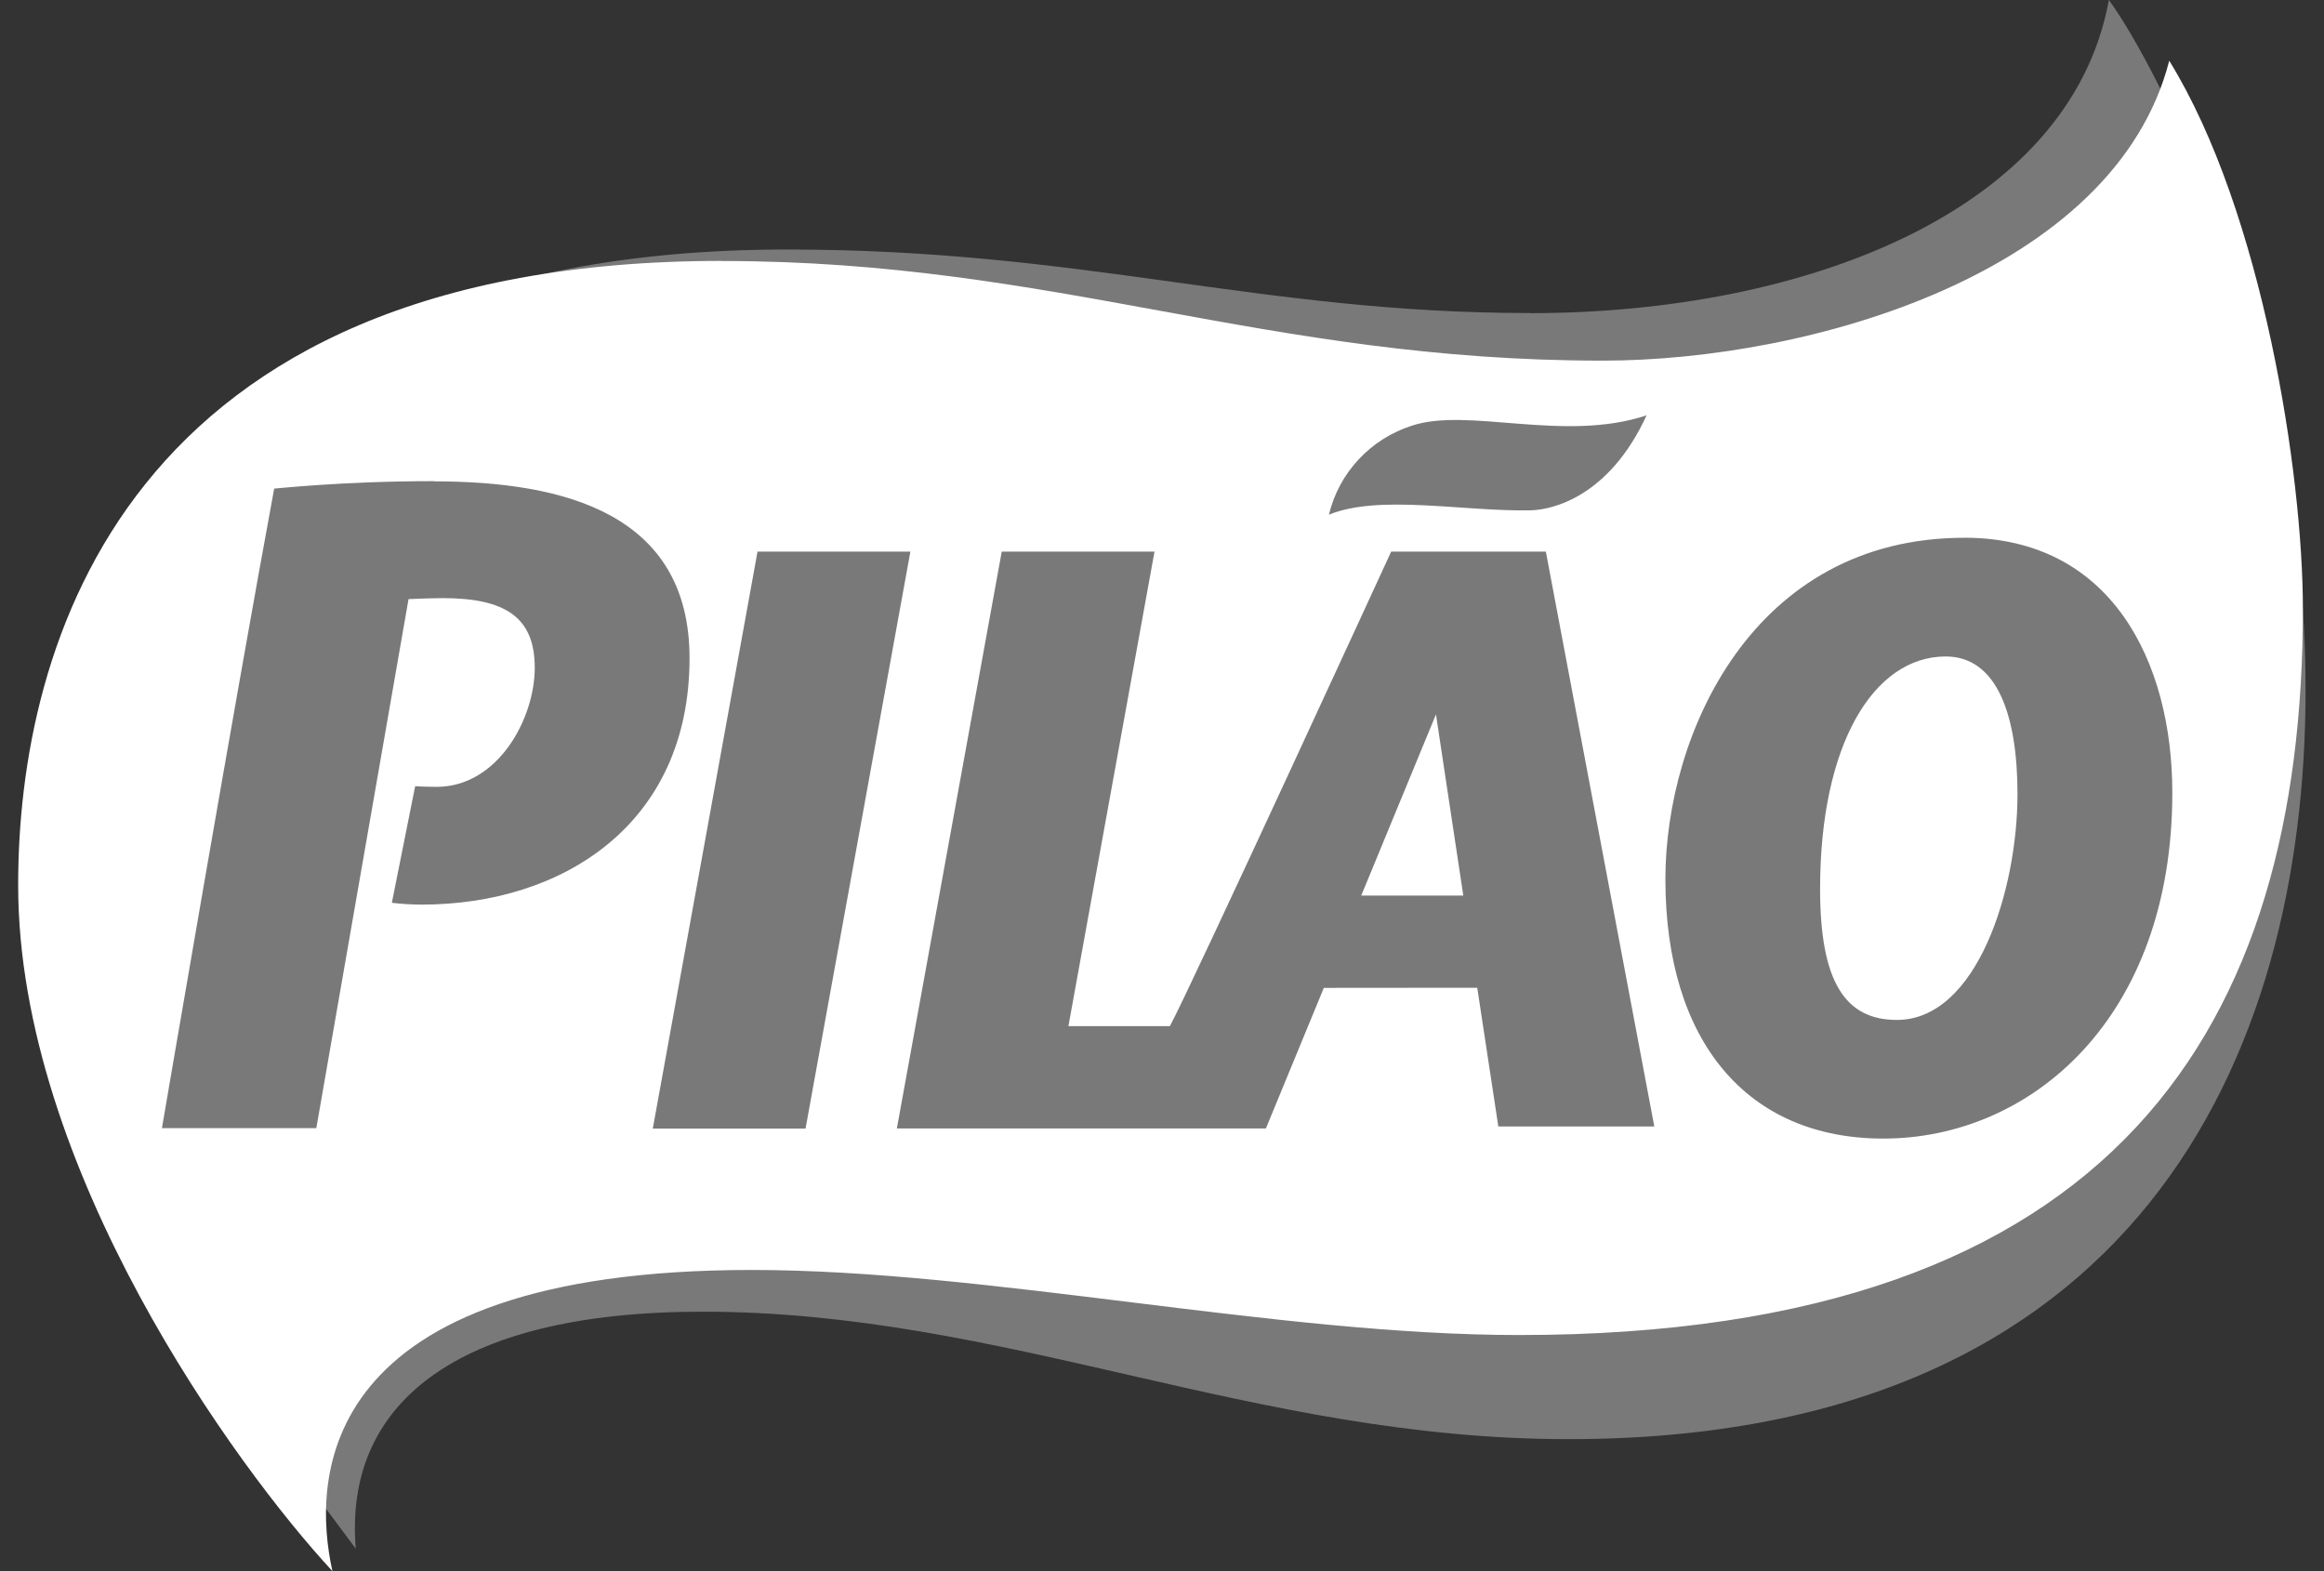 
<svg width="71" height="48" viewBox="0 0 71 48" fill="none" xmlns="http://www.w3.org/2000/svg">
<rect x="0" y="0" width="71" height="48" fill="#333333" stroke="none"/>
<path d="M46.746 9.567C55.146 9.567 63.251 6.451 64.428 0C65.854 1.936 70.437 10.674 70.437 21.082C70.437 32.337 65.232 43.968 47.919 43.968C38.279 43.968 30.709 40.074 21.465 40.074C13.809 40.074 10.508 42.967 10.869 47.313C5.325 39.927 1.798 34.706 1.798 26.642C1.798 21.194 4.099 7.623 24.047 7.623C33.125 7.623 38.461 9.564 46.748 9.564" fill="#797979"/>
<path d="M22.056 7.974C32.24 7.974 38.621 11.018 48.958 11.018C55.301 11.018 64.606 8.343 66.272 1.855C69.132 6.493 70.355 14.496 70.355 18.592C70.355 31.238 64.767 40.787 46.41 40.787C38.988 40.787 30.188 38.799 22.965 38.799C9.587 38.799 9.534 45.209 10.156 48C7.214 44.828 0.555 35.686 0.555 27.048C0.55 19.757 3.781 7.971 22.056 7.971" fill="white"/>
<path d="M50.305 12.688C49.153 15.195 47.405 15.578 46.761 15.591C44.713 15.634 42.14 15.093 40.6 15.724C40.75 15.094 41.062 14.514 41.505 14.038C41.948 13.562 42.508 13.206 43.131 13.006C44.853 12.431 47.779 13.53 50.305 12.689" fill="#797979"/>
<path d="M13.249 14.706C17.258 14.706 21.066 15.706 21.066 20.108C21.066 25.195 17.17 27.637 12.879 27.637C12.576 27.636 12.272 27.617 11.971 27.582L12.684 24.018C12.897 24.035 13.197 24.039 13.341 24.039C15.202 24.039 16.337 21.97 16.337 20.398C16.337 18.857 15.438 18.273 13.515 18.273C13.318 18.273 12.727 18.29 12.481 18.303C12.446 18.498 9.664 34.466 9.664 34.466H4.947C4.947 34.466 7.199 21.28 8.377 14.927C8.377 14.936 10.386 14.7 13.251 14.7" fill="#797979"/>
<path d="M23.143 16.853L19.943 34.479H24.61L27.813 16.853H23.143Z" fill="#797979"/>
<path d="M41.587 27.36L43.87 21.826L44.705 27.36H41.587ZM47.227 16.853H42.501C42.501 16.853 36.333 30.272 35.741 31.349H32.641L35.271 16.853H30.604L27.4 34.475H38.674L40.444 30.181L45.131 30.177L45.775 34.415H50.54L47.227 16.853Z" fill="#797979"/>
<path d="M55.605 27.158C55.605 29.98 56.362 31.16 57.949 31.16C60.401 31.16 61.636 27.184 61.636 24.26C61.636 21.864 61.018 20.056 59.44 20.056C57.235 20.061 55.605 22.744 55.605 27.158ZM60.009 16.428C64.509 16.428 66.366 20.233 66.366 24.218C66.366 31.099 62.053 34.785 57.536 34.785C53.379 34.785 50.879 31.822 50.879 26.855C50.883 22.419 53.557 16.43 60.01 16.43" fill="#797979"/>
</svg>
